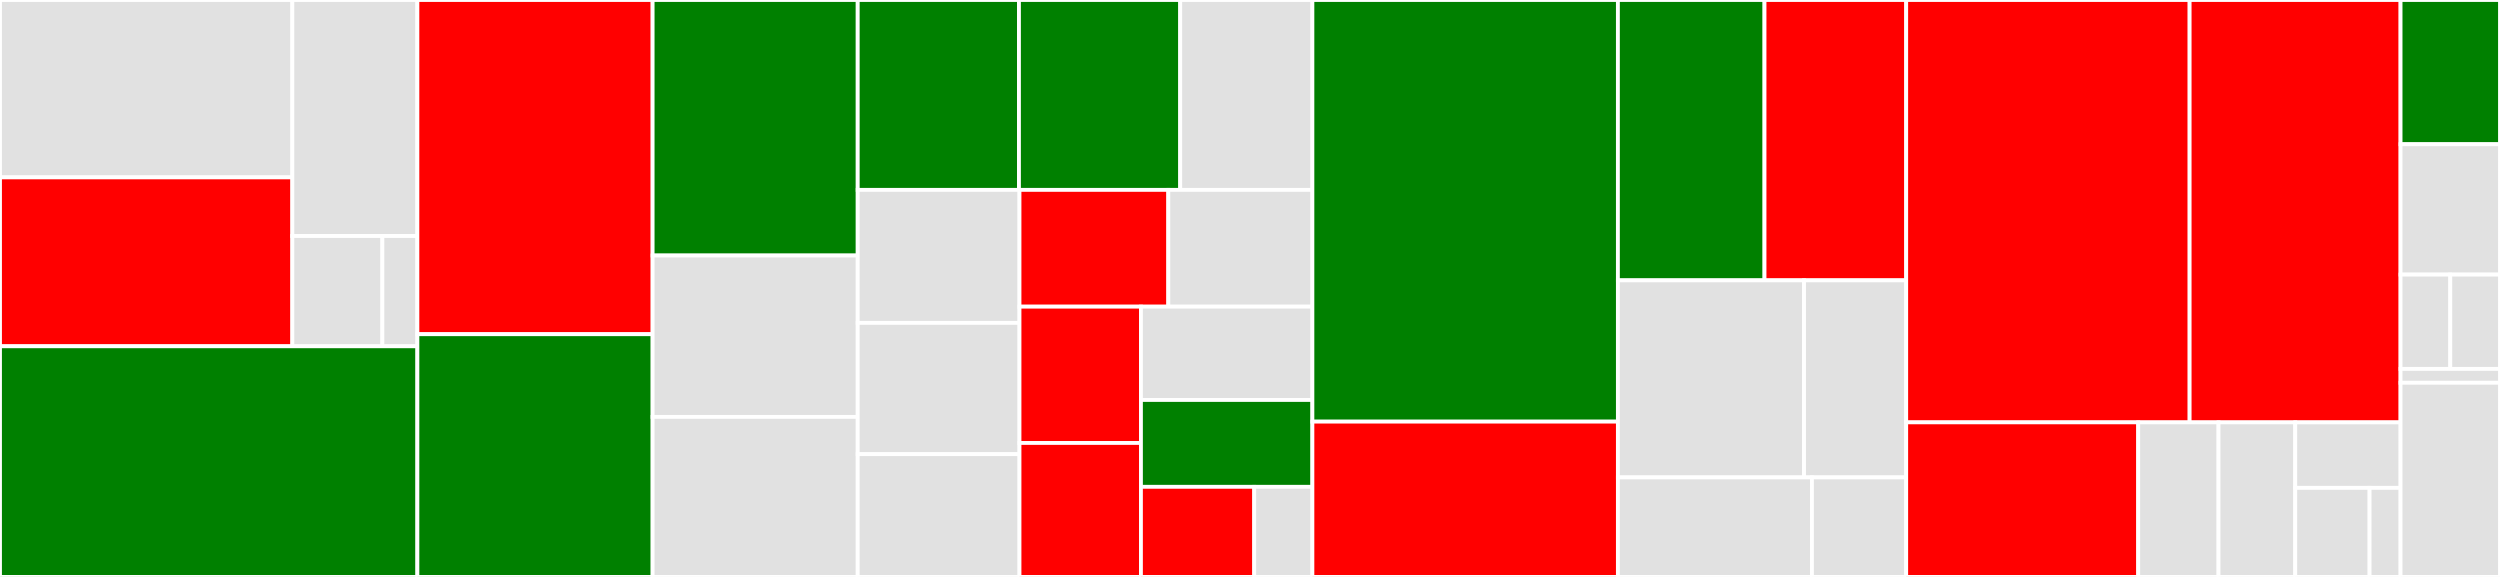 <svg baseProfile="full" width="650" height="150" viewBox="0 0 650 150" version="1.1"
xmlns="http://www.w3.org/2000/svg" xmlns:ev="http://www.w3.org/2001/xml-events"
xmlns:xlink="http://www.w3.org/1999/xlink">

<rect x="0" y="0" width="650" height="150" fill="#333333" stroke="none"/>

<style>rect.s{mask:url(#mask);}</style>
<defs>
  <pattern id="white" width="4" height="4" patternUnits="userSpaceOnUse" patternTransform="rotate(45)">
    <rect width="2" height="2" transform="translate(0,0)" fill="white"></rect>
  </pattern>
  <mask id="mask">
    <rect x="0" y="0" width="100%" height="100%" fill="url(#white)"></rect>
  </mask>
</defs>

<rect x="0" y="0" width="76.005" height="46.121" fill="#e1e1e1" stroke="white" stroke-width="1" class=" tooltipped" data-content="model/helpers/installer.js"><title>model/helpers/installer.js</title></rect>
<rect x="0" y="46.121" width="76.005" height="43.913" fill="red" stroke="white" stroke-width="1" class=" tooltipped" data-content="model/helpers/downloader.js"><title>model/helpers/downloader.js</title></rect>
<rect x="76.005" y="0" width="32.515" height="61.361" fill="#e1e1e1" stroke="white" stroke-width="1" class=" tooltipped" data-content="model/helpers/util.js"><title>model/helpers/util.js</title></rect>
<rect x="76.005" y="61.361" width="23.41" height="28.673" fill="#e1e1e1" stroke="white" stroke-width="1" class=" tooltipped" data-content="model/helpers/version.js"><title>model/helpers/version.js</title></rect>
<rect x="99.416" y="61.361" width="9.104" height="28.673" fill="#e1e1e1" stroke="white" stroke-width="1" class=" tooltipped" data-content="model/helpers/hash.js"><title>model/helpers/hash.js</title></rect>
<rect x="0" y="90.034" width="108.52" height="59.966" fill="green" stroke="white" stroke-width="1" class=" tooltipped" data-content="model/virtualbox.js"><title>model/virtualbox.js</title></rect>
<rect x="108.52" y="0" width="61.159" height="86.89" fill="red" stroke="white" stroke-width="1" class=" tooltipped" data-content="model/installable-item.js"><title>model/installable-item.js</title></rect>
<rect x="108.52" y="86.89" width="61.159" height="63.11" fill="green" stroke="white" stroke-width="1" class=" tooltipped" data-content="model/jdk-install.js"><title>model/jdk-install.js</title></rect>
<rect x="169.679" y="0" width="53.328" height="66.434" fill="green" stroke="white" stroke-width="1" class=" tooltipped" data-content="model/cdk.js"><title>model/cdk.js</title></rect>
<rect x="169.679" y="66.434" width="53.328" height="41.958" fill="#e1e1e1" stroke="white" stroke-width="1" class=" tooltipped" data-content="model/jbossfuse.js"><title>model/jbossfuse.js</title></rect>
<rect x="169.679" y="108.392" width="53.328" height="41.608" fill="#e1e1e1" stroke="white" stroke-width="1" class=" tooltipped" data-content="model/cygwin.js"><title>model/cygwin.js</title></rect>
<rect x="223.006" y="0" width="41.923" height="49.369" fill="green" stroke="white" stroke-width="1" class=" tooltipped" data-content="model/devstudio.js"><title>model/devstudio.js</title></rect>
<rect x="264.929" y="0" width="41.923" height="49.369" fill="green" stroke="white" stroke-width="1" class=" tooltipped" data-content="model/guided-dev.js"><title>model/guided-dev.js</title></rect>
<rect x="306.853" y="0" width="34.369" height="49.369" fill="#e1e1e1" stroke="white" stroke-width="1" class=" tooltipped" data-content="model/jbosseap.js"><title>model/jbosseap.js</title></rect>
<rect x="223.006" y="49.369" width="42.061" height="34.578" fill="#e1e1e1" stroke="white" stroke-width="1" class=" tooltipped" data-content="model/rhamt.js"><title>model/rhamt.js</title></rect>
<rect x="223.006" y="83.947" width="42.061" height="34.135" fill="#e1e1e1" stroke="white" stroke-width="1" class=" tooltipped" data-content="model/jbossfusekaraf.js"><title>model/jbossfusekaraf.js</title></rect>
<rect x="223.006" y="118.082" width="42.061" height="31.918" fill="#e1e1e1" stroke="white" stroke-width="1" class=" tooltipped" data-content="model/hyperv.js"><title>model/hyperv.js</title></rect>
<rect x="265.067" y="49.369" width="38.691" height="30.361" fill="red" stroke="white" stroke-width="1" class=" tooltipped" data-content="model/devstudio-central-p2-zip.js"><title>model/devstudio-central-p2-zip.js</title></rect>
<rect x="303.759" y="49.369" width="37.463" height="30.361" fill="#e1e1e1" stroke="white" stroke-width="1" class=" tooltipped" data-content="model/kompose.js"><title>model/kompose.js</title></rect>
<rect x="265.067" y="79.73" width="31.576" height="35.43" fill="red" stroke="white" stroke-width="1" class=" tooltipped" data-content="model/che.js"><title>model/che.js</title></rect>
<rect x="265.067" y="115.16" width="31.576" height="34.84" fill="red" stroke="white" stroke-width="1" class=" tooltipped" data-content="model/devstudio-p2-zip.js"><title>model/devstudio-p2-zip.js</title></rect>
<rect x="296.644" y="79.73" width="44.578" height="24.26" fill="#e1e1e1" stroke="white" stroke-width="1" class=" tooltipped" data-content="model/xhyve.js"><title>model/xhyve.js</title></rect>
<rect x="296.644" y="103.99" width="44.578" height="22.587" fill="green" stroke="white" stroke-width="1" class=" tooltipped" data-content="model/devstudio-p2.js"><title>model/devstudio-p2.js</title></rect>
<rect x="296.644" y="126.577" width="29.454" height="23.423" fill="red" stroke="white" stroke-width="1" class=" tooltipped" data-content="model/devstudio-autoinstall.js"><title>model/devstudio-autoinstall.js</title></rect>
<rect x="326.097" y="126.577" width="15.125" height="23.423" fill="#e1e1e1" stroke="white" stroke-width="1" class=" tooltipped" data-content="model/jbosseap-autoinstall.js"><title>model/jbosseap-autoinstall.js</title></rect>
<rect x="341.222" y="0" width="79.432" height="109.624" fill="green" stroke="white" stroke-width="1" class=" tooltipped" data-content="pages/selection/controller.js"><title>pages/selection/controller.js</title></rect>
<rect x="341.222" y="109.624" width="79.432" height="40.376" fill="red" stroke="white" stroke-width="1" class=" tooltipped" data-content="pages/install/controller.js"><title>pages/install/controller.js</title></rect>
<rect x="420.654" y="0" width="38.118" height="72.886" fill="green" stroke="white" stroke-width="1" class=" tooltipped" data-content="pages/start/controller.js"><title>pages/start/controller.js</title></rect>
<rect x="458.772" y="0" width="36.839" height="72.886" fill="red" stroke="white" stroke-width="1" class=" tooltipped" data-content="pages/account/controller.js"><title>pages/account/controller.js</title></rect>
<rect x="420.654" y="72.886" width="48.395" height="51.244" fill="#e1e1e1" stroke="white" stroke-width="1" class=" tooltipped" data-content="pages/confirm/controller.js"><title>pages/confirm/controller.js</title></rect>
<rect x="469.049" y="72.886" width="26.562" height="51.244" fill="#e1e1e1" stroke="white" stroke-width="1" class=" tooltipped" data-content="pages/location/controller.js"><title>pages/location/controller.js</title></rect>
<rect x="420.654" y="124.129" width="50.452" height="25.871" fill="#e1e1e1" stroke="white" stroke-width="1" class=" tooltipped" data-content="pages/welcome/controller.js"><title>pages/welcome/controller.js</title></rect>
<rect x="471.106" y="124.129" width="24.505" height="25.871" fill="#e1e1e1" stroke="white" stroke-width="1" class=" tooltipped" data-content="pages/about/controller.js"><title>pages/about/controller.js</title></rect>
<rect x="495.611" y="0" width="73.69" height="109.816" fill="red" stroke="white" stroke-width="1" class=" tooltipped" data-content="services/data.js"><title>services/data.js</title></rect>
<rect x="569.301" y="0" width="54.843" height="109.816" fill="red" stroke="white" stroke-width="1" class=" tooltipped" data-content="services/platform.js"><title>services/platform.js</title></rect>
<rect x="495.611" y="109.816" width="60.322" height="40.184" fill="red" stroke="white" stroke-width="1" class=" tooltipped" data-content="services/componentLoader.js"><title>services/componentLoader.js</title></rect>
<rect x="555.933" y="109.816" width="20.881" height="40.184" fill="#e1e1e1" stroke="white" stroke-width="1" class=" tooltipped" data-content="services/request.js"><title>services/request.js</title></rect>
<rect x="576.814" y="109.816" width="19.953" height="40.184" fill="#e1e1e1" stroke="white" stroke-width="1" class=" tooltipped" data-content="services/credentialManager.js"><title>services/credentialManager.js</title></rect>
<rect x="596.767" y="109.816" width="27.377" height="17.027" fill="#e1e1e1" stroke="white" stroke-width="1" class=" tooltipped" data-content="services/logger.js"><title>services/logger.js</title></rect>
<rect x="596.767" y="126.843" width="19.325" height="23.157" fill="#e1e1e1" stroke="white" stroke-width="1" class=" tooltipped" data-content="services/openpgp.js"><title>services/openpgp.js</title></rect>
<rect x="616.092" y="126.843" width="8.052" height="23.157" fill="#e1e1e1" stroke="white" stroke-width="1" class=" tooltipped" data-content="services/metadata.js"><title>services/metadata.js</title></rect>
<rect x="624.144" y="0" width="25.856" height="37.5" fill="green" stroke="white" stroke-width="1" class=" tooltipped" data-content="directives/getStarted.js"><title>directives/getStarted.js</title></rect>
<rect x="624.144" y="37.5" width="25.856" height="33.894" fill="#e1e1e1" stroke="white" stroke-width="1" class=" tooltipped" data-content="directives/pathValidator.js"><title>directives/pathValidator.js</title></rect>
<rect x="624.144" y="71.394" width="12.928" height="24.519" fill="#e1e1e1" stroke="white" stroke-width="1" class=" tooltipped" data-content="directives/componentPanel.js"><title>directives/componentPanel.js</title></rect>
<rect x="637.072" y="71.394" width="12.928" height="24.519" fill="#e1e1e1" stroke="white" stroke-width="1" class=" tooltipped" data-content="directives/breadcrumb.js"><title>directives/breadcrumb.js</title></rect>
<rect x="624.144" y="95.913" width="25.856" height="3.606" fill="#e1e1e1" stroke="white" stroke-width="1" class=" tooltipped" data-content="directives/progressBar.js"><title>directives/progressBar.js</title></rect>
<rect x="624.144" y="99.519" width="25.856" height="50.481" fill="#e1e1e1" stroke="white" stroke-width="1" class=" tooltipped" data-content="main.js"><title>main.js</title></rect>
</svg>